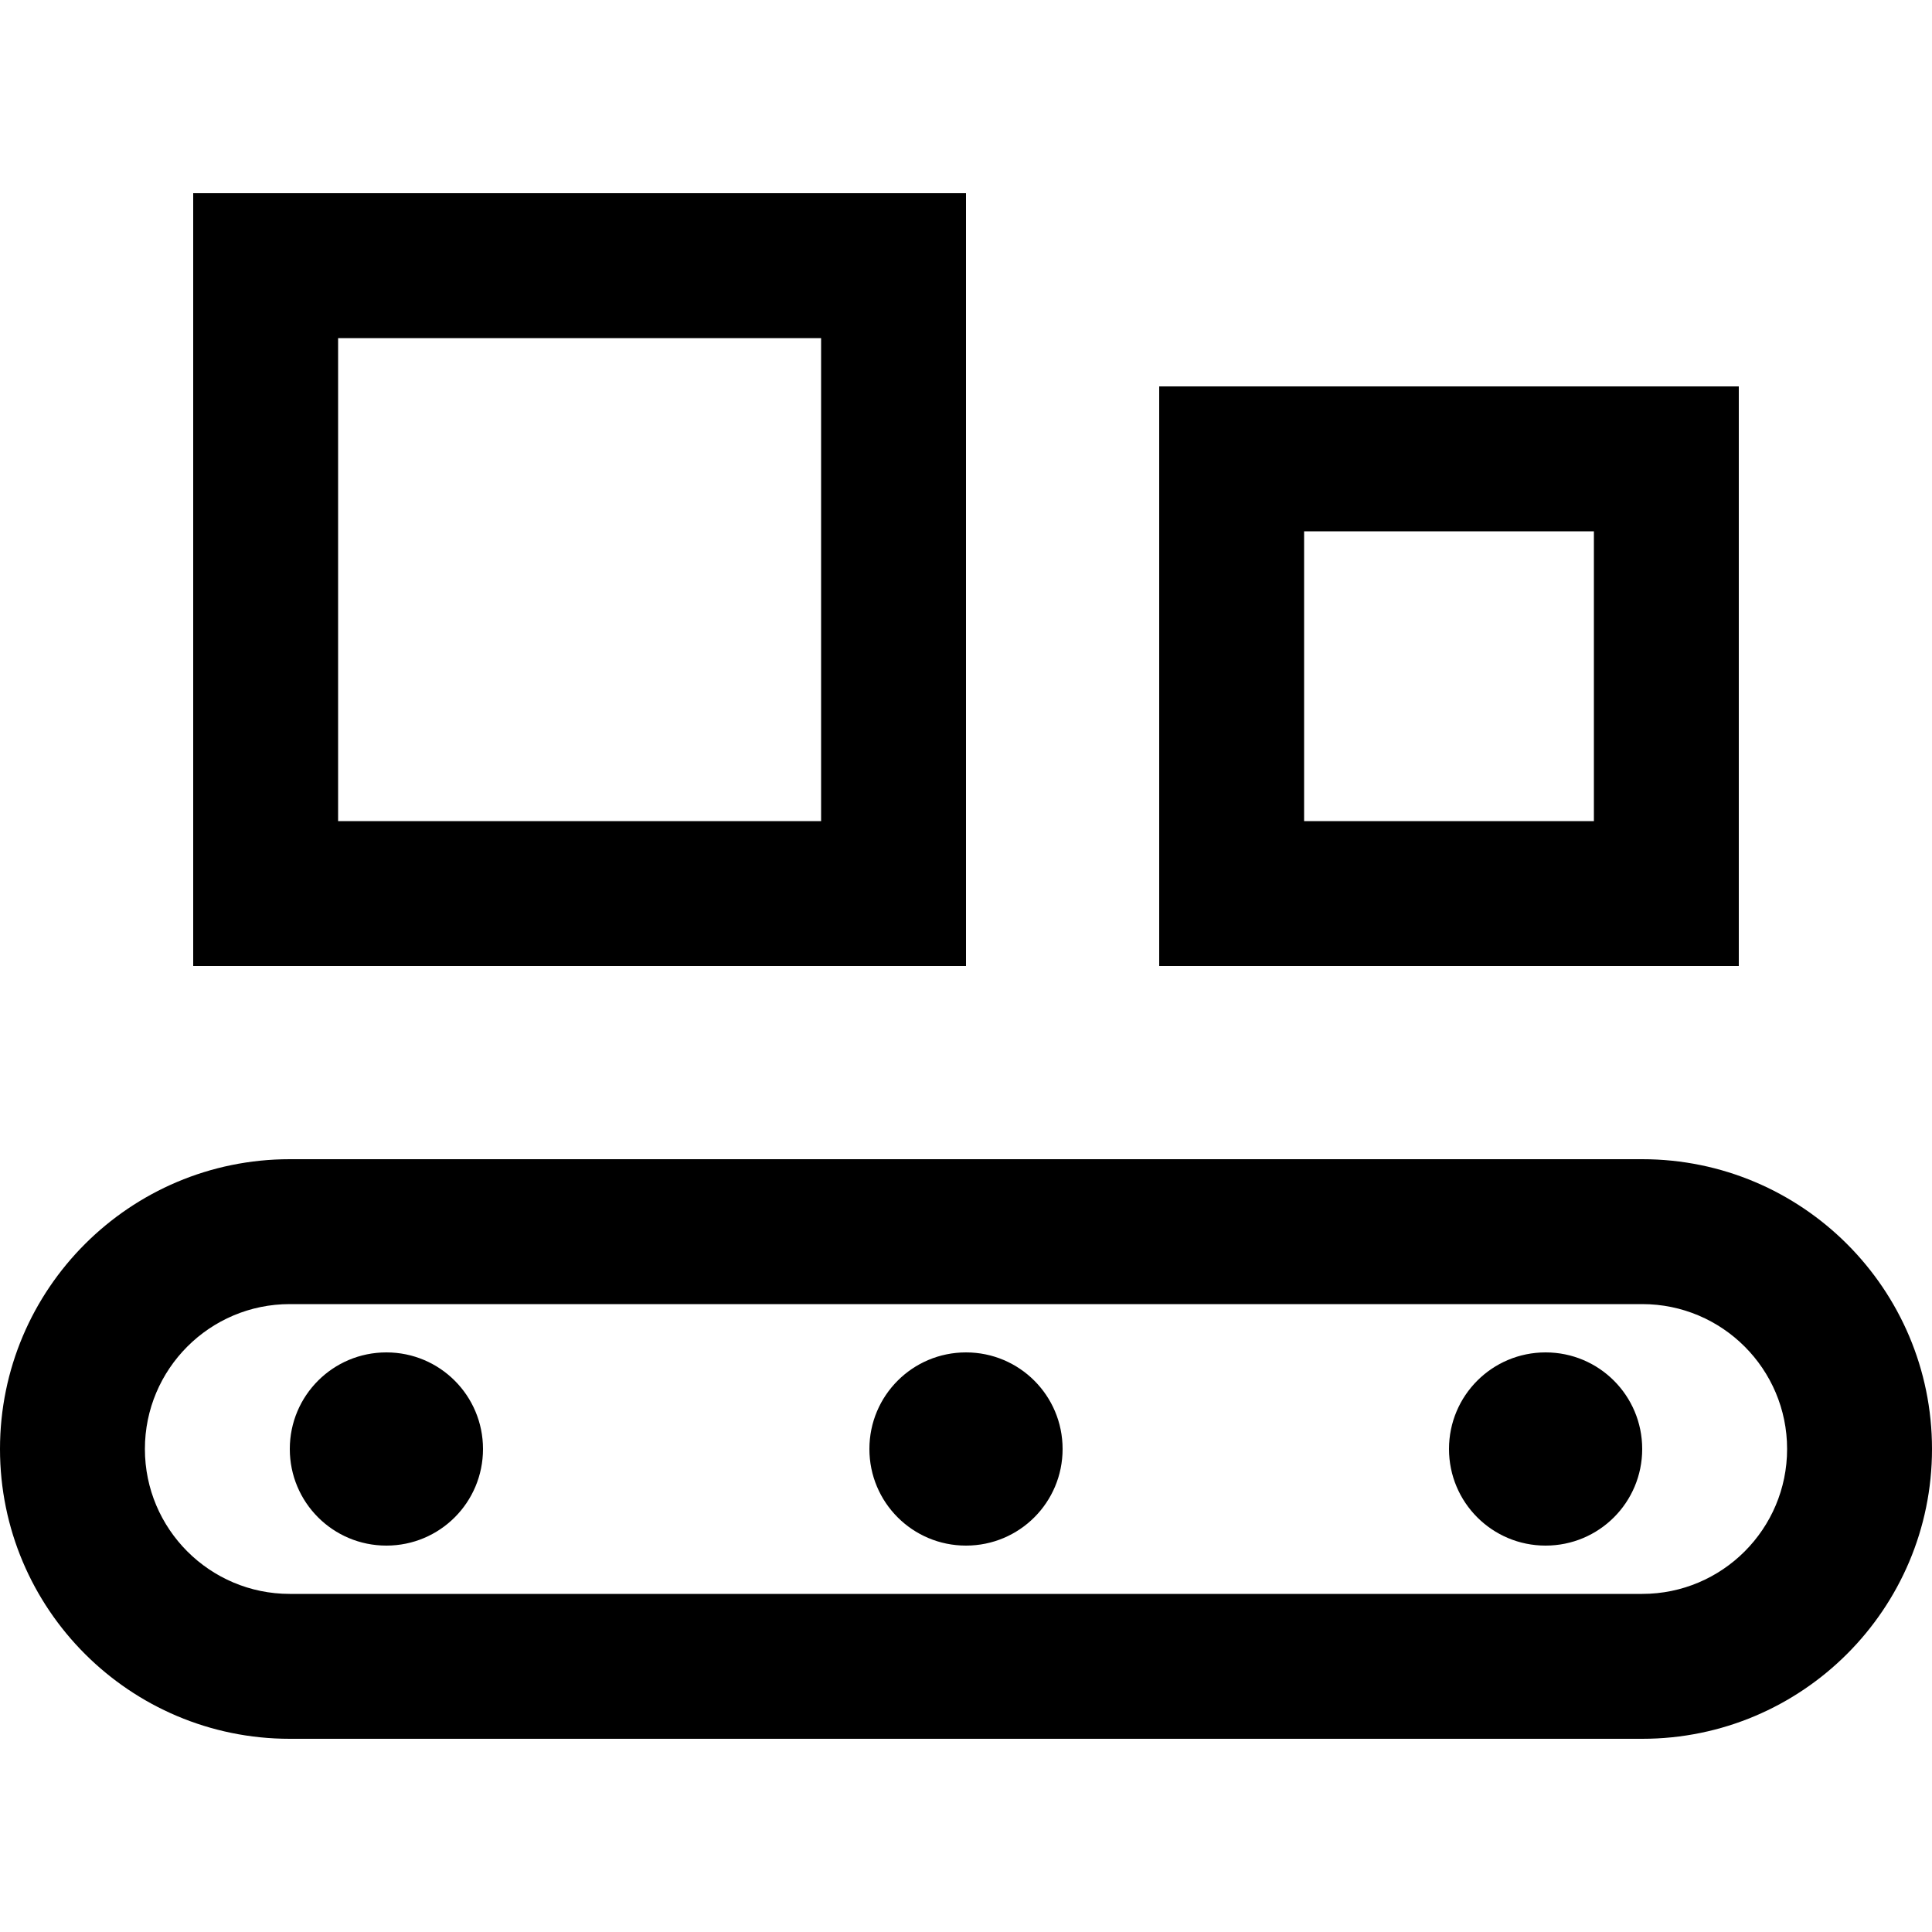 <svg xmlns="http://www.w3.org/2000/svg" viewBox="0 0 640 640"><!--! Font Awesome Pro 7.1.0 by @fontawesome - https://fontawesome.com License - https://fontawesome.com/license (Commercial License) Copyright 2025 Fonticons, Inc. --><path fill="currentColor" d="M272 112L272 272L112 272L112 112L272 112zM112 64L64 64L64 320L320 320L320 64L112 64zM528 176L528 272L432 272L432 176L528 176zM432 128L384 128L384 320L576 320L576 128L432 128zM592 480C592 506.5 570.5 528 544 528L96 528C69.5 528 48 506.5 48 480C48 453.5 69.5 432 96 432L544 432C570.5 432 592 453.5 592 480zM96 384C43 384 0 427 0 480C0 533 43 576 96 576L544 576C597 576 640 533 640 480C640 427 597 384 544 384L96 384zM160 480C160 462.3 145.7 448 128 448C110.3 448 96 462.3 96 480C96 497.7 110.3 512 128 512C145.7 512 160 497.7 160 480zM320 512C337.7 512 352 497.7 352 480C352 462.3 337.7 448 320 448C302.3 448 288 462.3 288 480C288 497.7 302.3 512 320 512zM544 480C544 462.3 529.7 448 512 448C494.3 448 480 462.3 480 480C480 497.7 494.3 512 512 512C529.7 512 544 497.7 544 480z"/></svg>